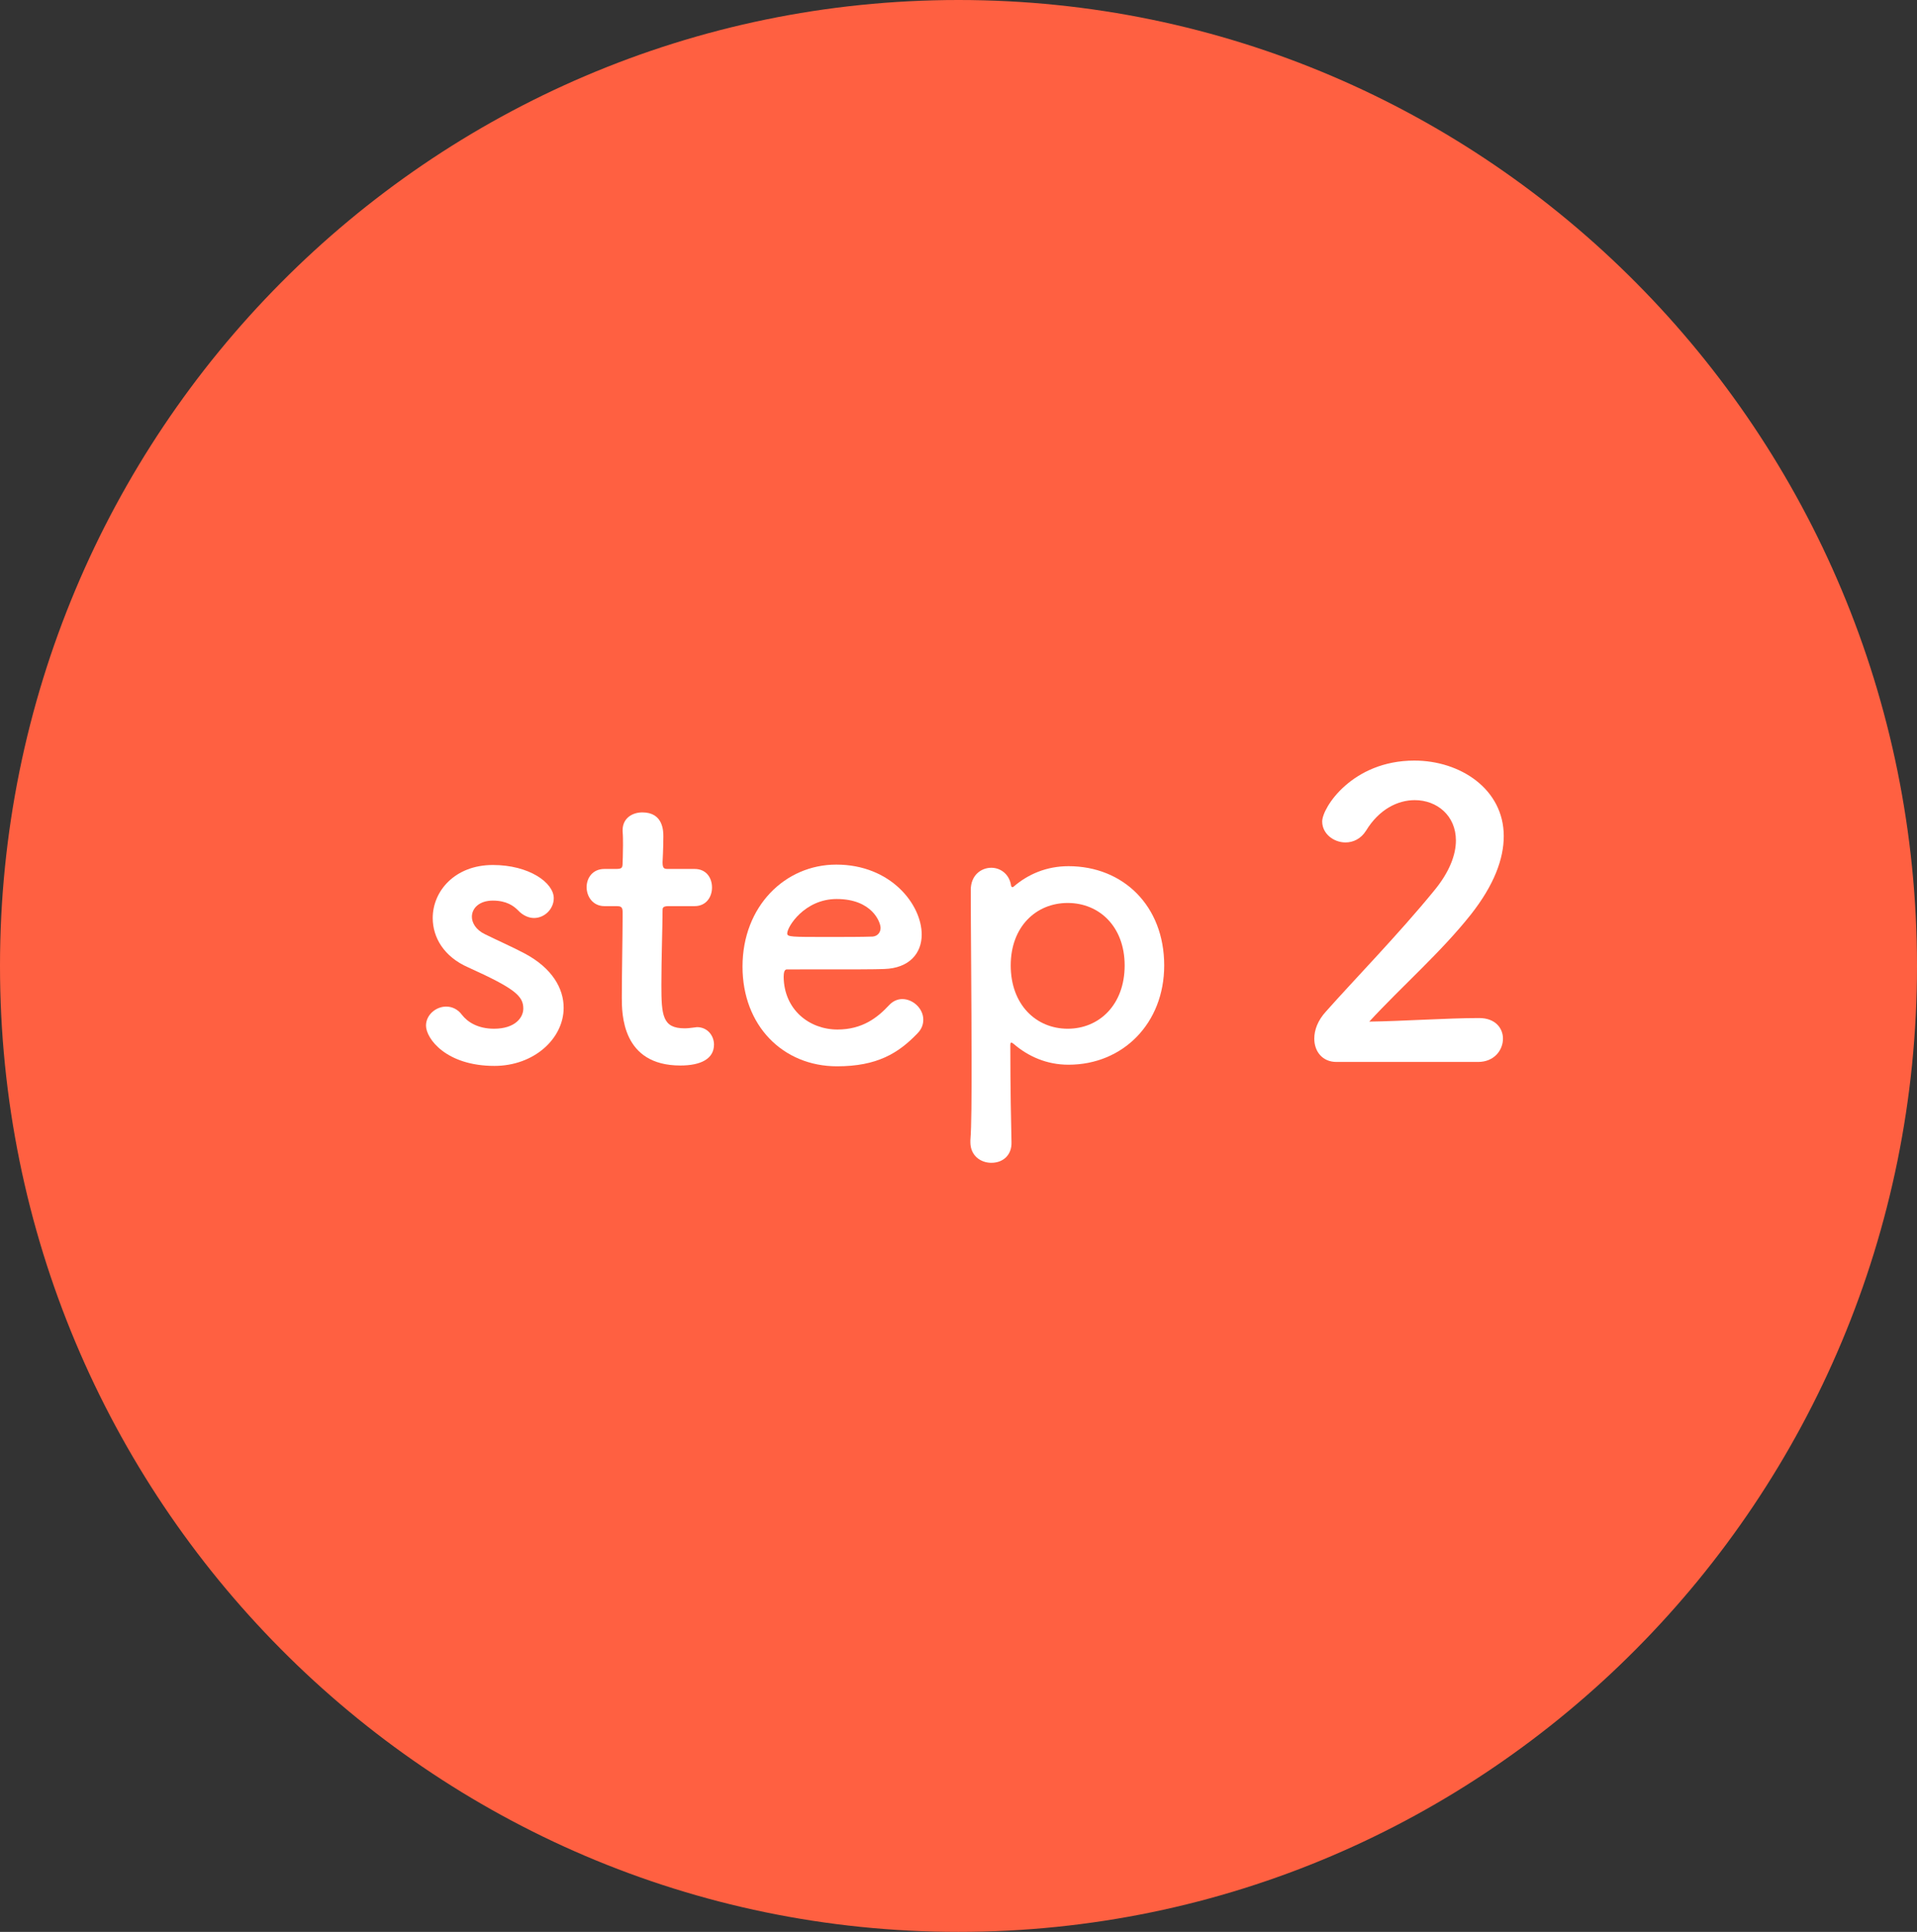 <svg width="126" height="127" viewBox="0 0 126 127" fill="none" xmlns="http://www.w3.org/2000/svg">
<rect x="0" y="0" width="126" height="127" fill="#333333" stroke="none"/>
<g clip-path="url(#clip0_2025_10)">
<path d="M63 127C97.794 127 126 98.57 126 63.5C126 28.43 97.794 0 63 0C28.206 0 0 28.43 0 63.5C0 98.57 28.206 127 63 127Z" fill="#FF6041"/>
<path d="M97.149 69.812H87.841C86.931 69.812 86.385 69.136 86.385 68.278C86.385 67.706 86.619 67.082 87.139 66.51C88.933 64.482 91.949 61.388 94.237 58.58C95.277 57.332 95.693 56.188 95.693 55.252C95.693 53.614 94.445 52.6 92.989 52.6C91.871 52.6 90.649 53.198 89.791 54.602C89.453 55.148 88.933 55.382 88.439 55.382C87.659 55.382 86.905 54.81 86.905 54.004C86.905 53.094 88.881 50 92.963 50C95.979 50 98.839 51.872 98.839 54.966C98.839 56.448 98.215 58.164 96.681 60.114C94.705 62.61 92.157 64.82 89.999 67.16C92.157 67.134 95.095 66.926 97.227 66.926C98.293 66.926 98.787 67.602 98.787 68.278C98.787 69.032 98.215 69.812 97.149 69.812Z" fill="white"/>
<path d="M66.459 58.242C66.484 58.294 66.51 58.32 66.537 58.32C66.562 58.32 66.588 58.32 66.615 58.294C67.576 57.462 68.799 56.942 70.228 56.942C73.817 56.942 76.52 59.542 76.52 63.468C76.52 67.264 73.817 69.994 70.228 69.994C68.799 69.994 67.576 69.448 66.615 68.616C66.562 68.59 66.51 68.538 66.484 68.538C66.433 68.538 66.406 68.59 66.406 68.694C66.406 71.554 66.459 74.024 66.484 75.09C66.51 75.896 65.965 76.442 65.159 76.442C64.457 76.442 63.781 75.974 63.781 75.09C63.781 75.038 63.781 75.012 63.781 74.96C63.858 74.024 63.858 72.074 63.858 69.786C63.858 65.86 63.806 60.972 63.806 58.502C63.806 57.54 64.483 57.046 65.159 57.046C65.757 57.046 66.355 57.462 66.459 58.242ZM70.177 67.628C72.257 67.628 73.921 66.042 73.921 63.468C73.921 60.92 72.257 59.36 70.177 59.36C68.097 59.36 66.433 60.92 66.433 63.468C66.433 66.042 68.097 67.628 70.177 67.628Z" fill="white"/>
<path d="M60.296 67.94C59.048 69.24 57.644 70.098 55.018 70.098C51.456 70.098 48.804 67.42 48.804 63.546C48.804 59.568 51.612 56.838 54.966 56.838C58.554 56.838 60.582 59.464 60.582 61.44C60.582 62.662 59.776 63.65 58.112 63.702C57.306 63.728 56.76 63.728 51.716 63.728C51.56 63.728 51.508 63.936 51.508 64.222C51.534 66.38 53.198 67.68 55.044 67.68C56.682 67.68 57.67 66.9 58.424 66.094C58.684 65.808 58.996 65.678 59.308 65.678C60.01 65.678 60.686 66.302 60.686 67.03C60.686 67.342 60.582 67.654 60.296 67.94ZM57.358 61.57C57.67 61.544 57.878 61.31 57.878 60.998C57.878 60.634 57.332 59.1 54.992 59.1C52.886 59.1 51.742 60.92 51.742 61.362C51.742 61.596 52.002 61.596 54.42 61.596C55.486 61.596 56.656 61.596 57.358 61.57Z" fill="white"/>
<path d="M45.655 59.568H43.939C43.549 59.568 43.549 59.698 43.549 59.854C43.549 60.816 43.471 63.026 43.471 64.742C43.471 66.77 43.549 67.602 45.005 67.602C45.187 67.602 45.395 67.576 45.603 67.55C45.681 67.55 45.733 67.524 45.811 67.524C46.513 67.524 46.929 68.096 46.929 68.668C46.929 69.604 46.071 70.046 44.719 70.046C40.871 70.046 40.871 66.64 40.871 65.574C40.871 64.066 40.923 61.466 40.923 60.322C40.923 60.166 40.923 60.036 40.923 59.932C40.923 59.594 40.767 59.568 40.507 59.568H39.727C38.973 59.568 38.557 58.944 38.557 58.32C38.557 57.722 38.947 57.124 39.727 57.124H40.481C40.897 57.124 40.923 57.046 40.923 56.682C40.923 56.682 40.949 56.162 40.949 55.564C40.949 55.252 40.949 54.94 40.923 54.654C40.923 54.628 40.923 54.602 40.923 54.576C40.923 53.796 41.547 53.406 42.223 53.406C43.601 53.406 43.601 54.654 43.601 54.992C43.601 55.694 43.549 56.682 43.549 56.682C43.549 57.098 43.653 57.124 43.913 57.124H45.655C46.435 57.124 46.799 57.722 46.799 58.346C46.799 58.944 46.435 59.568 45.655 59.568Z" fill="white"/>
<path d="M37.048 66.25C37.048 68.278 35.098 70.072 32.498 70.072C29.326 70.072 28 68.278 28 67.42C28 66.718 28.65 66.172 29.326 66.172C29.69 66.172 30.08 66.328 30.366 66.718C30.73 67.186 31.406 67.628 32.472 67.628C33.85 67.628 34.396 66.9 34.396 66.302C34.396 65.47 33.824 64.976 30.782 63.598C29.17 62.896 28.442 61.622 28.442 60.348C28.442 58.58 29.898 56.864 32.394 56.864C34.786 56.864 36.398 58.034 36.398 59.048C36.398 59.75 35.8 60.348 35.098 60.348C34.76 60.348 34.37 60.192 34.032 59.828C33.772 59.568 33.304 59.204 32.394 59.204C31.51 59.204 31.016 59.698 31.016 60.27C31.016 60.66 31.276 61.128 31.874 61.414C32.55 61.752 33.72 62.272 34.5 62.688C36.294 63.65 37.048 64.976 37.048 66.25Z" fill="white"/>
</g>
<defs>
<clipPath id="clip0_2025_10">
<rect width="126" height="127" fill="white"/>
</clipPath>
</defs>
</svg>
